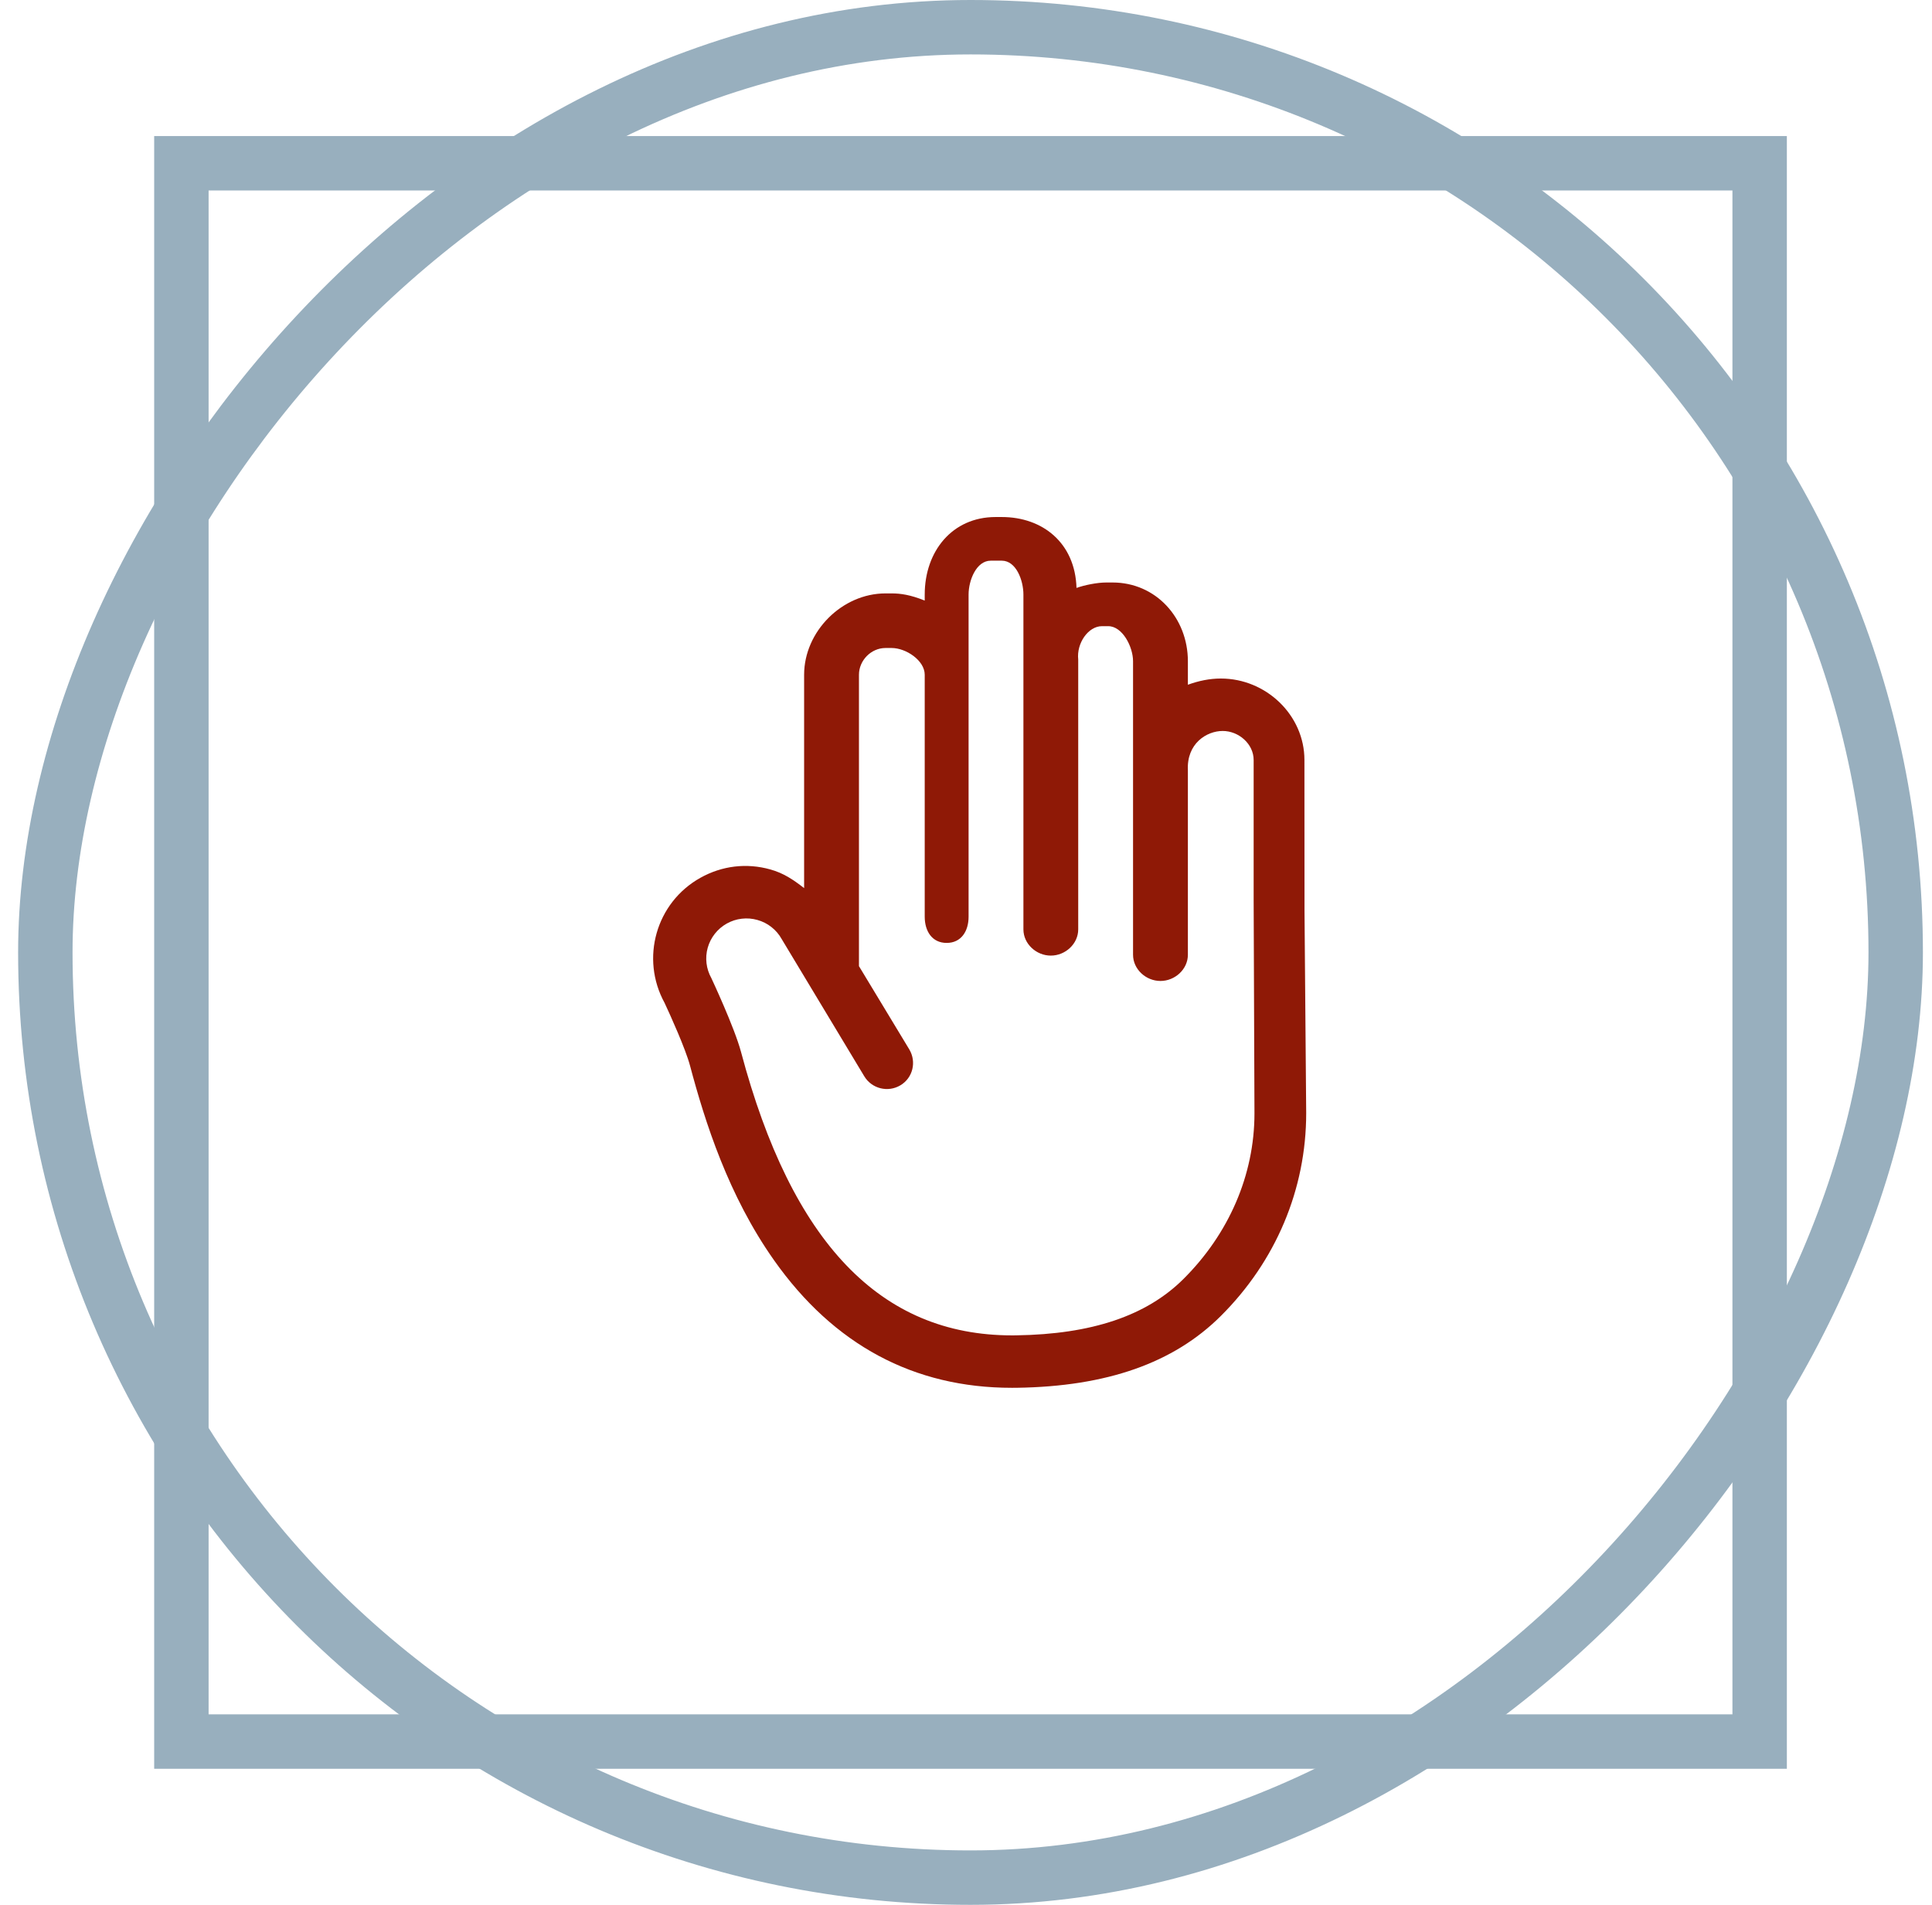 <svg xmlns="http://www.w3.org/2000/svg" width="71" height="70" viewBox="0 0 71 70" fill="none"><rect x="-1" y="1" width="68" height="68" rx="34" transform="matrix(-1 0 0 1 68.666 0)" stroke="#98AFBE" stroke-width="2"></rect><rect x="-1" y="1" width="58" height="58" transform="matrix(-1 0 0 1 63.666 5)" stroke="#98AFBE" stroke-width="2"></rect><path d="M47.94 33.469L47.937 27.928C47.937 26.277 46.525 24.935 44.867 24.935C44.459 24.935 44.056 25.017 43.654 25.163V24.298C43.654 22.71 42.481 21.406 40.886 21.406H40.658C40.32 21.406 39.863 21.499 39.561 21.605C39.511 19.956 38.321 19 36.815 19H36.587C34.992 19 33.983 20.261 33.983 21.849V22.07C33.45 21.856 33.092 21.807 32.768 21.807H32.54C30.945 21.807 29.551 23.208 29.551 24.796V32.637C29.148 32.323 28.794 32.086 28.311 31.951C27.433 31.705 26.535 31.814 25.739 32.258C24.107 33.169 23.528 35.223 24.422 36.853C24.638 37.314 25.193 38.544 25.357 39.158C25.912 41.24 26.766 43.935 28.446 46.313C30.643 49.424 33.583 51 37.187 51C37.247 51 37.308 51 37.368 50.999C40.674 50.951 43.124 50.09 44.858 48.367C46.886 46.351 48.002 43.704 48.002 40.907L47.94 33.469ZM43.489 47.003C42.13 48.355 40.119 49.032 37.34 49.072L37.19 49.073C32.357 49.073 29.099 45.666 27.234 38.664C26.993 37.757 26.142 35.945 26.142 35.945C25.951 35.604 25.903 35.201 26.009 34.825C26.116 34.449 26.367 34.131 26.709 33.939C26.879 33.844 27.065 33.783 27.259 33.761C27.452 33.738 27.647 33.754 27.834 33.807C28.022 33.859 28.197 33.947 28.349 34.067C28.502 34.187 28.63 34.335 28.724 34.505L31.762 39.552C32.037 40.008 32.631 40.157 33.09 39.883C33.549 39.61 33.689 39.018 33.414 38.561L31.566 35.504V24.796C31.566 24.271 32.012 23.813 32.54 23.813H32.768C33.295 23.813 33.983 24.271 33.983 24.796V33.688C33.983 34.22 34.254 34.651 34.789 34.651C35.324 34.651 35.595 34.22 35.595 33.688V21.849C35.595 21.325 35.881 20.604 36.408 20.604H36.815C37.342 20.604 37.61 21.325 37.61 21.849V34.153C37.61 34.685 38.082 35.117 38.617 35.117C39.152 35.117 39.624 34.685 39.624 34.153V24.236C39.558 23.64 39.991 23.011 40.497 23.011H40.726C41.253 23.011 41.639 23.773 41.639 24.298V35.086C41.639 35.618 42.111 36.049 42.646 36.049C43.181 36.049 43.654 35.618 43.654 35.086V28.31C43.603 27.322 44.343 26.862 44.934 26.862C45.524 26.862 46.071 27.34 46.071 27.928V33.064L46.101 40.916C46.101 43.189 45.151 45.351 43.489 47.003Z" fill="#8F1906"></path></svg>
